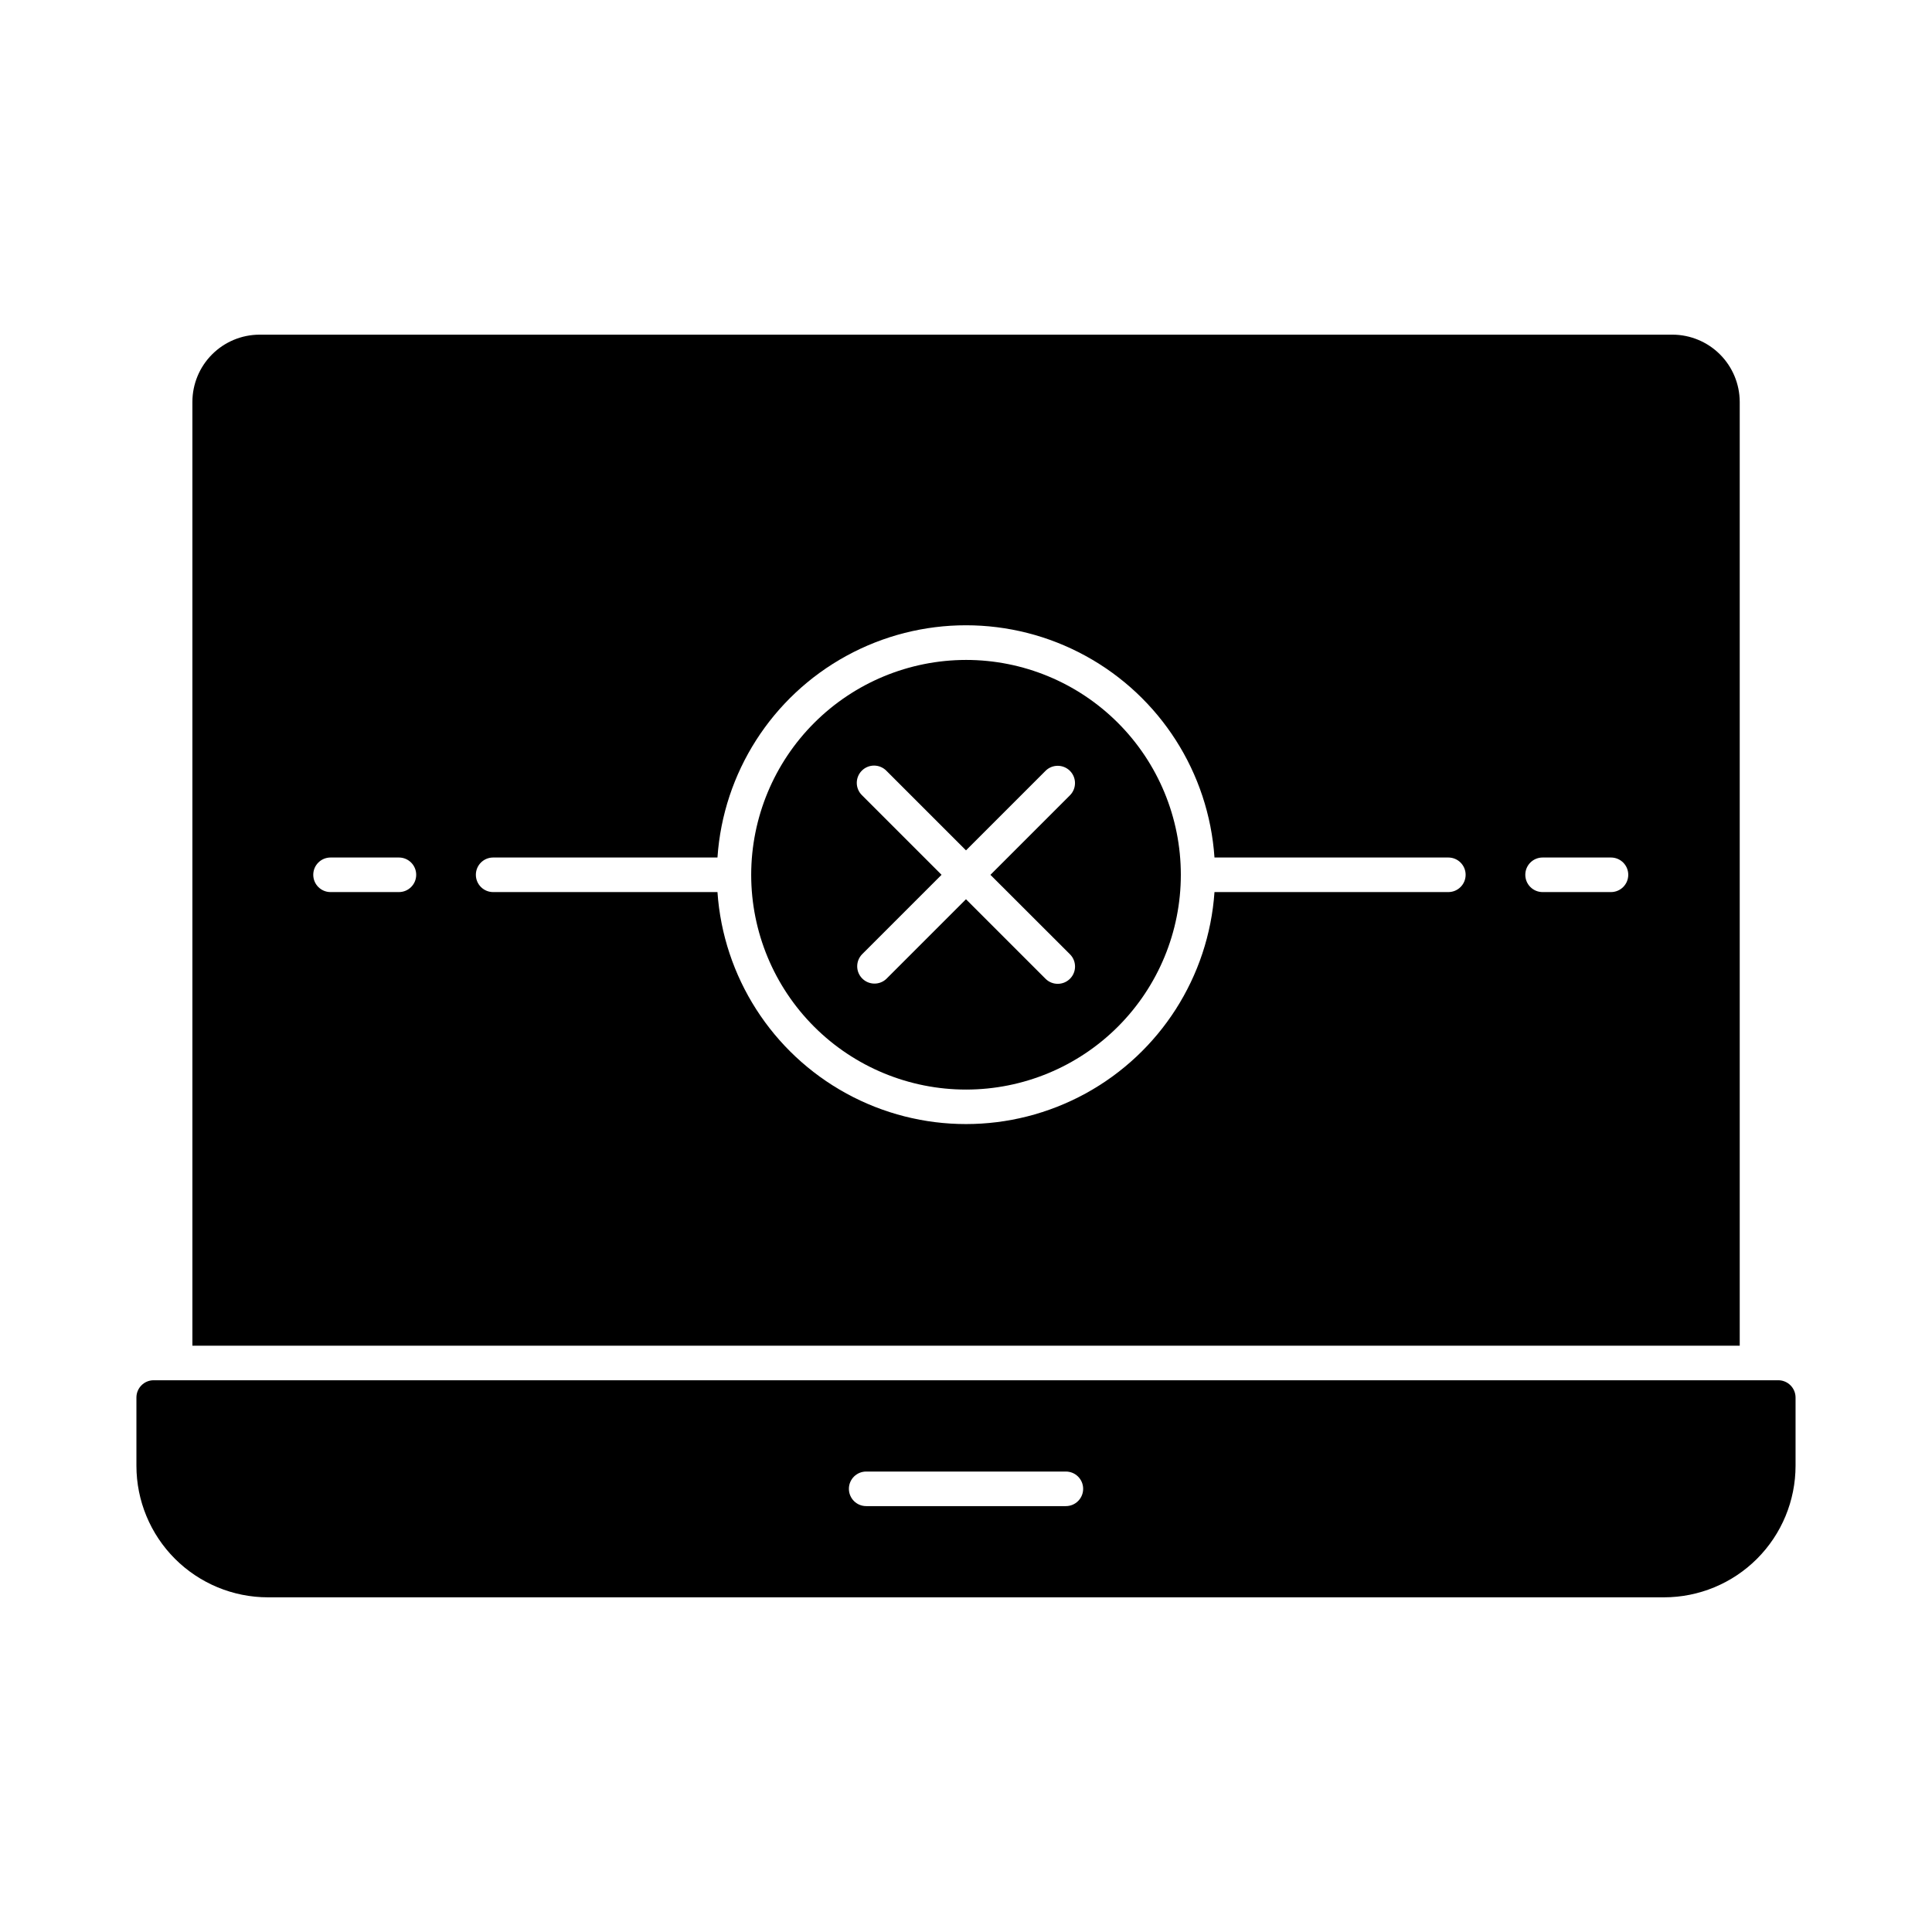 <?xml version="1.0" encoding="UTF-8"?>
<!-- Uploaded to: SVG Repo, www.svgrepo.com, Generator: SVG Repo Mixer Tools -->
<svg fill="#000000" width="800px" height="800px" version="1.1" viewBox="144 144 512 512" xmlns="http://www.w3.org/2000/svg">
 <g>
  <path d="m400 318.89c-15.086 0.016-29.551 6.016-40.223 16.68-10.668 10.664-16.676 25.121-16.703 40.207v0.105c0.016 15.098 6.027 29.566 16.711 40.23s25.168 16.648 40.262 16.637c15.098-0.012 29.57-6.019 40.238-16.699 10.664-10.68 16.656-25.16 16.648-40.254-0.008-15.098-6.008-29.57-16.684-40.242-10.68-10.672-25.156-16.668-40.25-16.664zm27.559 78.012c1.785 1.793 1.785 4.695-0.008 6.484-1.793 1.785-4.695 1.785-6.484-0.008l-21.07-21.07-21.07 21.07h0.004c-1.797 1.734-4.652 1.711-6.422-0.059-1.766-1.766-1.789-4.621-0.055-6.418l21.07-21.07-21.07-21.07v0.004c-0.883-0.855-1.387-2.027-1.398-3.254-0.008-1.23 0.473-2.41 1.344-3.281 0.867-0.867 2.047-1.352 3.277-1.34 1.227 0.012 2.402 0.516 3.254 1.398l21.07 21.07 21.07-21.07h-0.004c1.789-1.789 4.691-1.789 6.481 0 1.785 1.793 1.785 4.691-0.004 6.481l-21.07 21.07z"/>
  <path d="m587.23 232.69h-374.47c-4.719 0.016-9.234 1.898-12.566 5.238-3.332 3.34-5.203 7.863-5.207 12.578v250.12h410.06v-250.12c-0.016-4.723-1.895-9.246-5.234-12.586-3.336-3.336-7.863-5.219-12.582-5.231zm-337.51 147.72h-18.125c-2.527 0-4.578-2.051-4.578-4.582 0-2.527 2.051-4.578 4.578-4.578h18.125c2.527 0 4.578 2.051 4.578 4.578 0 2.531-2.051 4.582-4.578 4.582zm278.11 0h-61.98c-1.547 22.453-14.426 42.574-34.168 53.379-19.746 10.801-43.633 10.801-63.379 0-19.742-10.805-32.621-30.926-34.168-53.379h-59.449c-2.527 0-4.578-2.051-4.578-4.582 0-2.527 2.051-4.578 4.578-4.578h59.449c1.523-22.469 14.398-42.613 34.152-53.43 19.754-10.82 43.66-10.82 63.41 0 19.754 10.816 32.629 30.961 34.152 53.43h61.977c2.531 0 4.582 2.051 4.582 4.578 0 2.531-2.051 4.582-4.582 4.582zm43.098 0h-18.125c-2.531 0-4.582-2.051-4.582-4.582 0-2.527 2.051-4.578 4.582-4.578h18.125c2.527 0 4.578 2.051 4.578 4.578 0 2.531-2.051 4.582-4.578 4.582z"/>
  <path d="m615.26 509.78h-430.53c-2.531 0-4.578 2.051-4.578 4.582v18.09c0.004 9.242 3.676 18.105 10.211 24.641 6.535 6.535 15.398 10.211 24.641 10.215h369.98c9.242-0.004 18.105-3.68 24.641-10.215s10.207-15.398 10.215-24.641v-18.09c0-1.215-0.484-2.379-1.344-3.238s-2.023-1.344-3.238-1.344zm-188.79 33.355h-52.922c-2.531 0-4.582-2.051-4.582-4.582 0-2.527 2.051-4.578 4.582-4.578h52.922c2.527 0 4.578 2.051 4.578 4.578 0 2.531-2.051 4.582-4.578 4.582z"/>
 </g>
</svg>